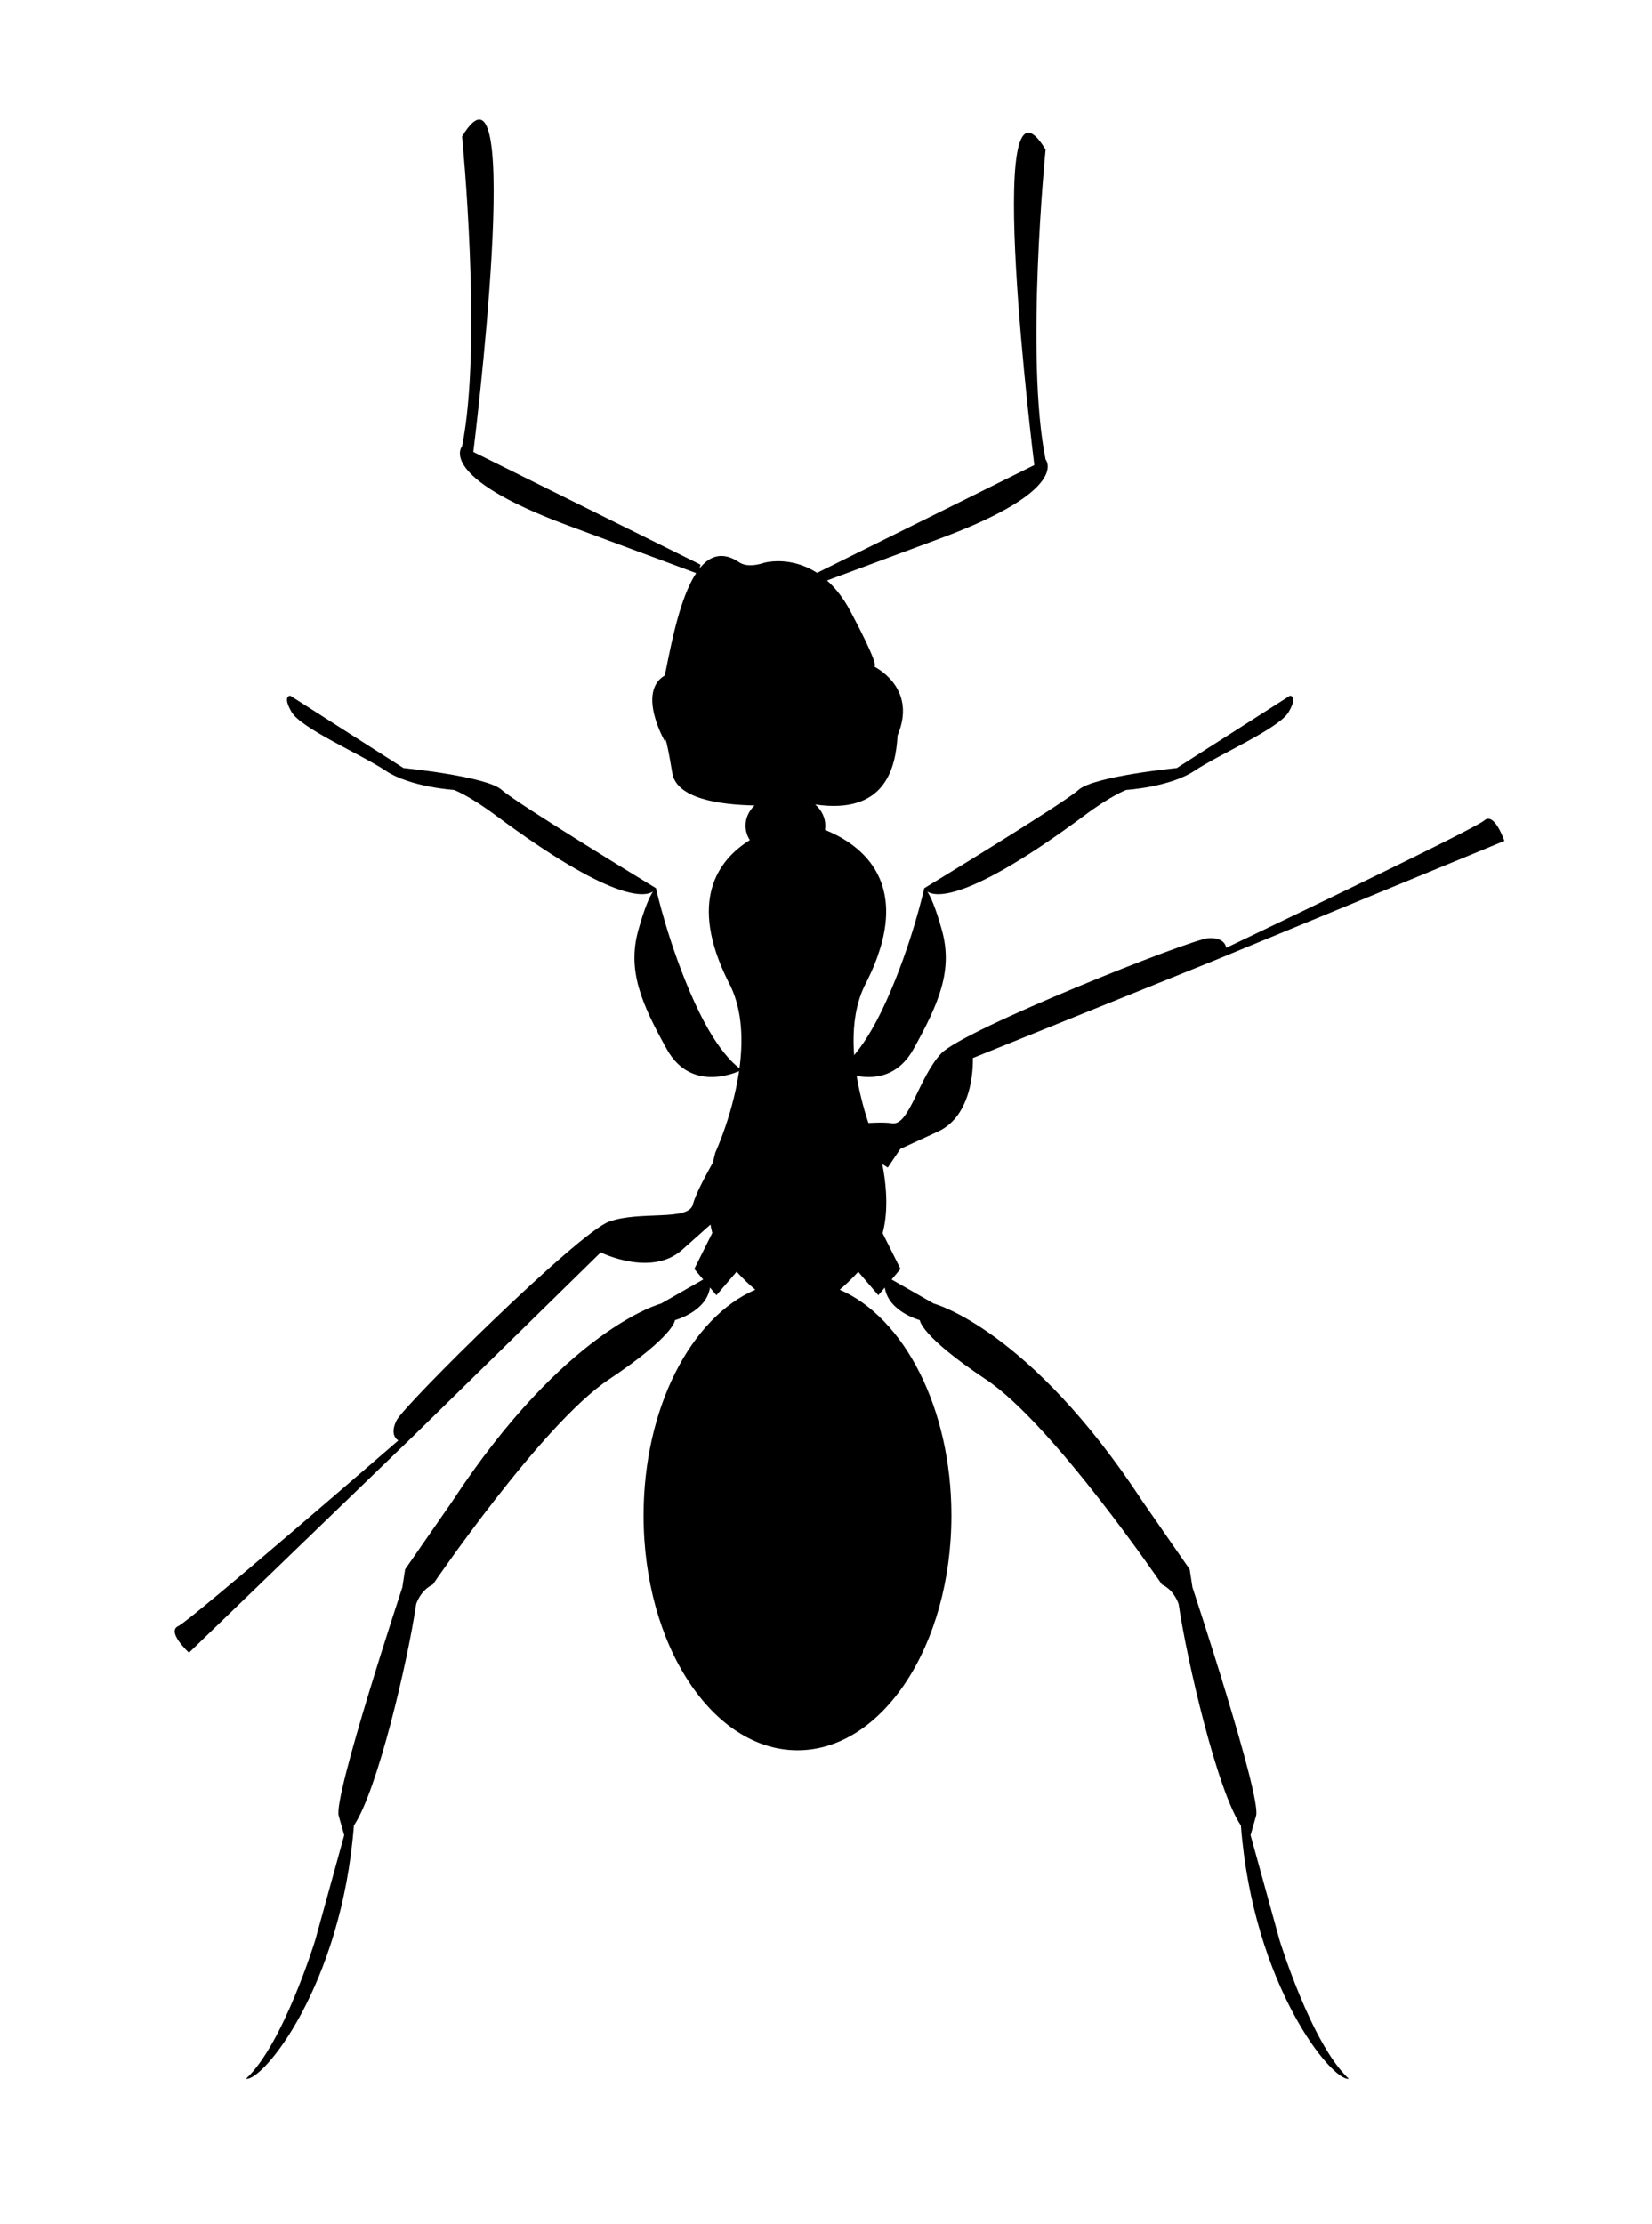 <?xml version="1.0" encoding="UTF-8"?><svg id="_レイヤー_1" xmlns="http://www.w3.org/2000/svg" viewBox="0 0 1252.389 1685.458"><path d="M350.297,103.389s15.653,157.956,0,234.799c0,0-19.922,22.768,79.689,59.767l99.612,36.999,1.423-7.115-172.186-85.382s39.845-318.758-8.538-239.068Z"/><path d="M792.655,113.35s-15.653,157.956,0,234.799c0,0,19.922,22.768-79.689,59.767l-99.612,36.999-1.423-7.115,172.186-85.382s-39.845-318.758,8.538-239.068Z"/><path d="M636.566,977.264c4.908-4.034,12.174-10.973,22.474-22.906,23.339-27.037,7.78-81.112,7.78-81.112,0,0-36.953-79.689-9.725-129.495,36.956-74.108-4.111-103.814-31.687-114.912.173-1.048.272-2.114.272-3.2,0-6.168-2.892-11.794-7.645-16.067,53.021,7.81,61.03-27.514,62.403-52.238,14.299-33.796-12.956-49.779-17.781-52.293,1.353.21,2.523-3.249-17.794-41.626-25.614-48.383-65.459-36.999-65.459-36.999,0,0-11.384,4.269-18.499,0-17.353-12.014-29.384-1.489-38.002,16.598-9.758,20.478-15.141,50.649-18.918,68.784-21.345,12.807,0,49.806,0,49.806,0,0,0-9.961,5.692,24.191,3.191,19.143,34.994,23.979,62.332,24.532-4.27,4.171-6.834,9.502-6.834,15.313,0,3.935,1.182,7.647,3.267,10.931-24.299,15.201-46.822,46.117-16.371,107.18,10.145,18.557,11.38,41.262,8.937,62.448-4.115,35.677-18.662,67.047-18.662,67.047,0,0-15.559,54.075,7.78,81.112,10.3,11.933,17.566,18.872,22.474,22.906-48.896,21.197-84.705,89.78-84.705,171.113,0,98.239,52.243,177.878,116.688,177.878s116.688-79.639,116.688-177.878c0-81.333-35.809-149.916-84.705-171.113Z"/><path d="M526.26,758.898c-19.657-43.451-28.968-85.867-28.968-85.867,0,0-105.523-64.142-116.904-74.487-11.38-10.346-74.487-16.553-74.487-16.553l-85.868-54.831s-6.207,0,1.035,12.415,52.762,32.071,71.384,44.485c18.622,12.415,51.728,14.484,51.728,14.484,0,0,11.38,4.138,32.071,19.656,87.485,64.804,112.176,61.741,118.773,57.36-2.273,3.408-6.153,11.316-11.18,29.542-8.276,30.002,2.069,54.831,21.725,90.006,19.657,35.174,56.9,15.518,56.9,15.518,0,0-16.553-8.276-36.209-51.728Z"/><path d="M671.724,758.898c19.657-43.451,28.968-85.867,28.968-85.867,0,0,105.523-64.142,116.904-74.487,11.38-10.346,74.487-16.553,74.487-16.553l85.868-54.831s6.207,0-1.035,12.415c-7.242,12.415-52.762,32.071-71.384,44.485-18.622,12.415-51.728,14.484-51.728,14.484,0,0-11.38,4.138-32.071,19.656-87.485,64.804-112.176,61.741-118.773,57.36,2.273,3.408,6.153,11.316,11.18,29.542,8.276,30.002-2.069,54.831-21.725,90.006-19.657,35.174-56.9,15.518-56.9,15.518,0,0,16.553-8.276,36.209-51.728Z"/><path d="M548.725,866.798s-20.203,33.051-23.455,45.895c-3.252,12.843-39.984,4.542-63.443,12.935-23.459,8.393-155.129,138.72-161.121,150.536-5.992,11.816,1.286,15.326,1.286,15.326,0,0-157.355,136.323-166.773,140.605-9.418,4.282,8.05,20.205,8.05,20.205l171.393-165.435,140.744-137.863s38.188,19.004,61.646-1.89l23.458-20.894,16.781-3.084-8.568-56.337Z"/><path d="M624.825,854.282s38.377-5.271,51.447-3.107c13.071,2.165,20.178-34.816,37.266-52.949,17.087-18.132,189.245-86.57,202.472-87.328s13.527,7.317,13.527,7.317c0,0,187.941-89.571,195.637-96.484,7.696-6.914,15.289,15.47,15.289,15.47l-220.239,90.772-182.697,73.734s2.115,42.603-26.426,55.727l-28.541,13.124-9.548,14.141-48.187-30.418Z"/><path d="M970.082,1470.293l-22.028-79.723,4.196-14.686c4.196-14.686-48.253-173.083-48.253-173.083l-2.098-13.637-35.666-51.4c-86.017-131.124-158.397-150.005-158.397-150.005l-31.906-18.232,6.73-7.993-15.735-31.47-19.931,29.372,18.882,22.029,4.901-5.82c2.655,18.319,26.569,24.702,26.569,24.702,0,0,0,11.539,50.351,45.106,50.352,33.568,133.222,155.25,133.222,155.25,0,0,8.392,3.147,12.588,14.686,6.294,43.008,29.372,141.613,47.205,167.838,9.441,121.683,69.233,194.063,81.821,191.965-28.323-26.225-52.45-104.899-52.45-104.899Z"/><path d="M238.937,1470.293l22.028-79.723-4.196-14.686c-4.196-14.686,48.253-173.083,48.253-173.083l2.098-13.637,35.666-51.4c86.017-131.124,158.397-150.005,158.397-150.005l31.906-18.232-6.73-7.993,15.735-31.47,19.931,29.372-18.882,22.029-4.901-5.82c-2.655,18.319-26.569,24.702-26.569,24.702,0,0,0,11.539-50.351,45.106-50.352,33.568-133.222,155.25-133.222,155.25,0,0-8.392,3.147-12.588,14.686-6.294,43.008-29.372,141.613-47.205,167.838-9.441,121.683-69.233,194.063-81.821,191.965,28.323-26.225,52.45-104.899,52.45-104.899Z"/></svg>